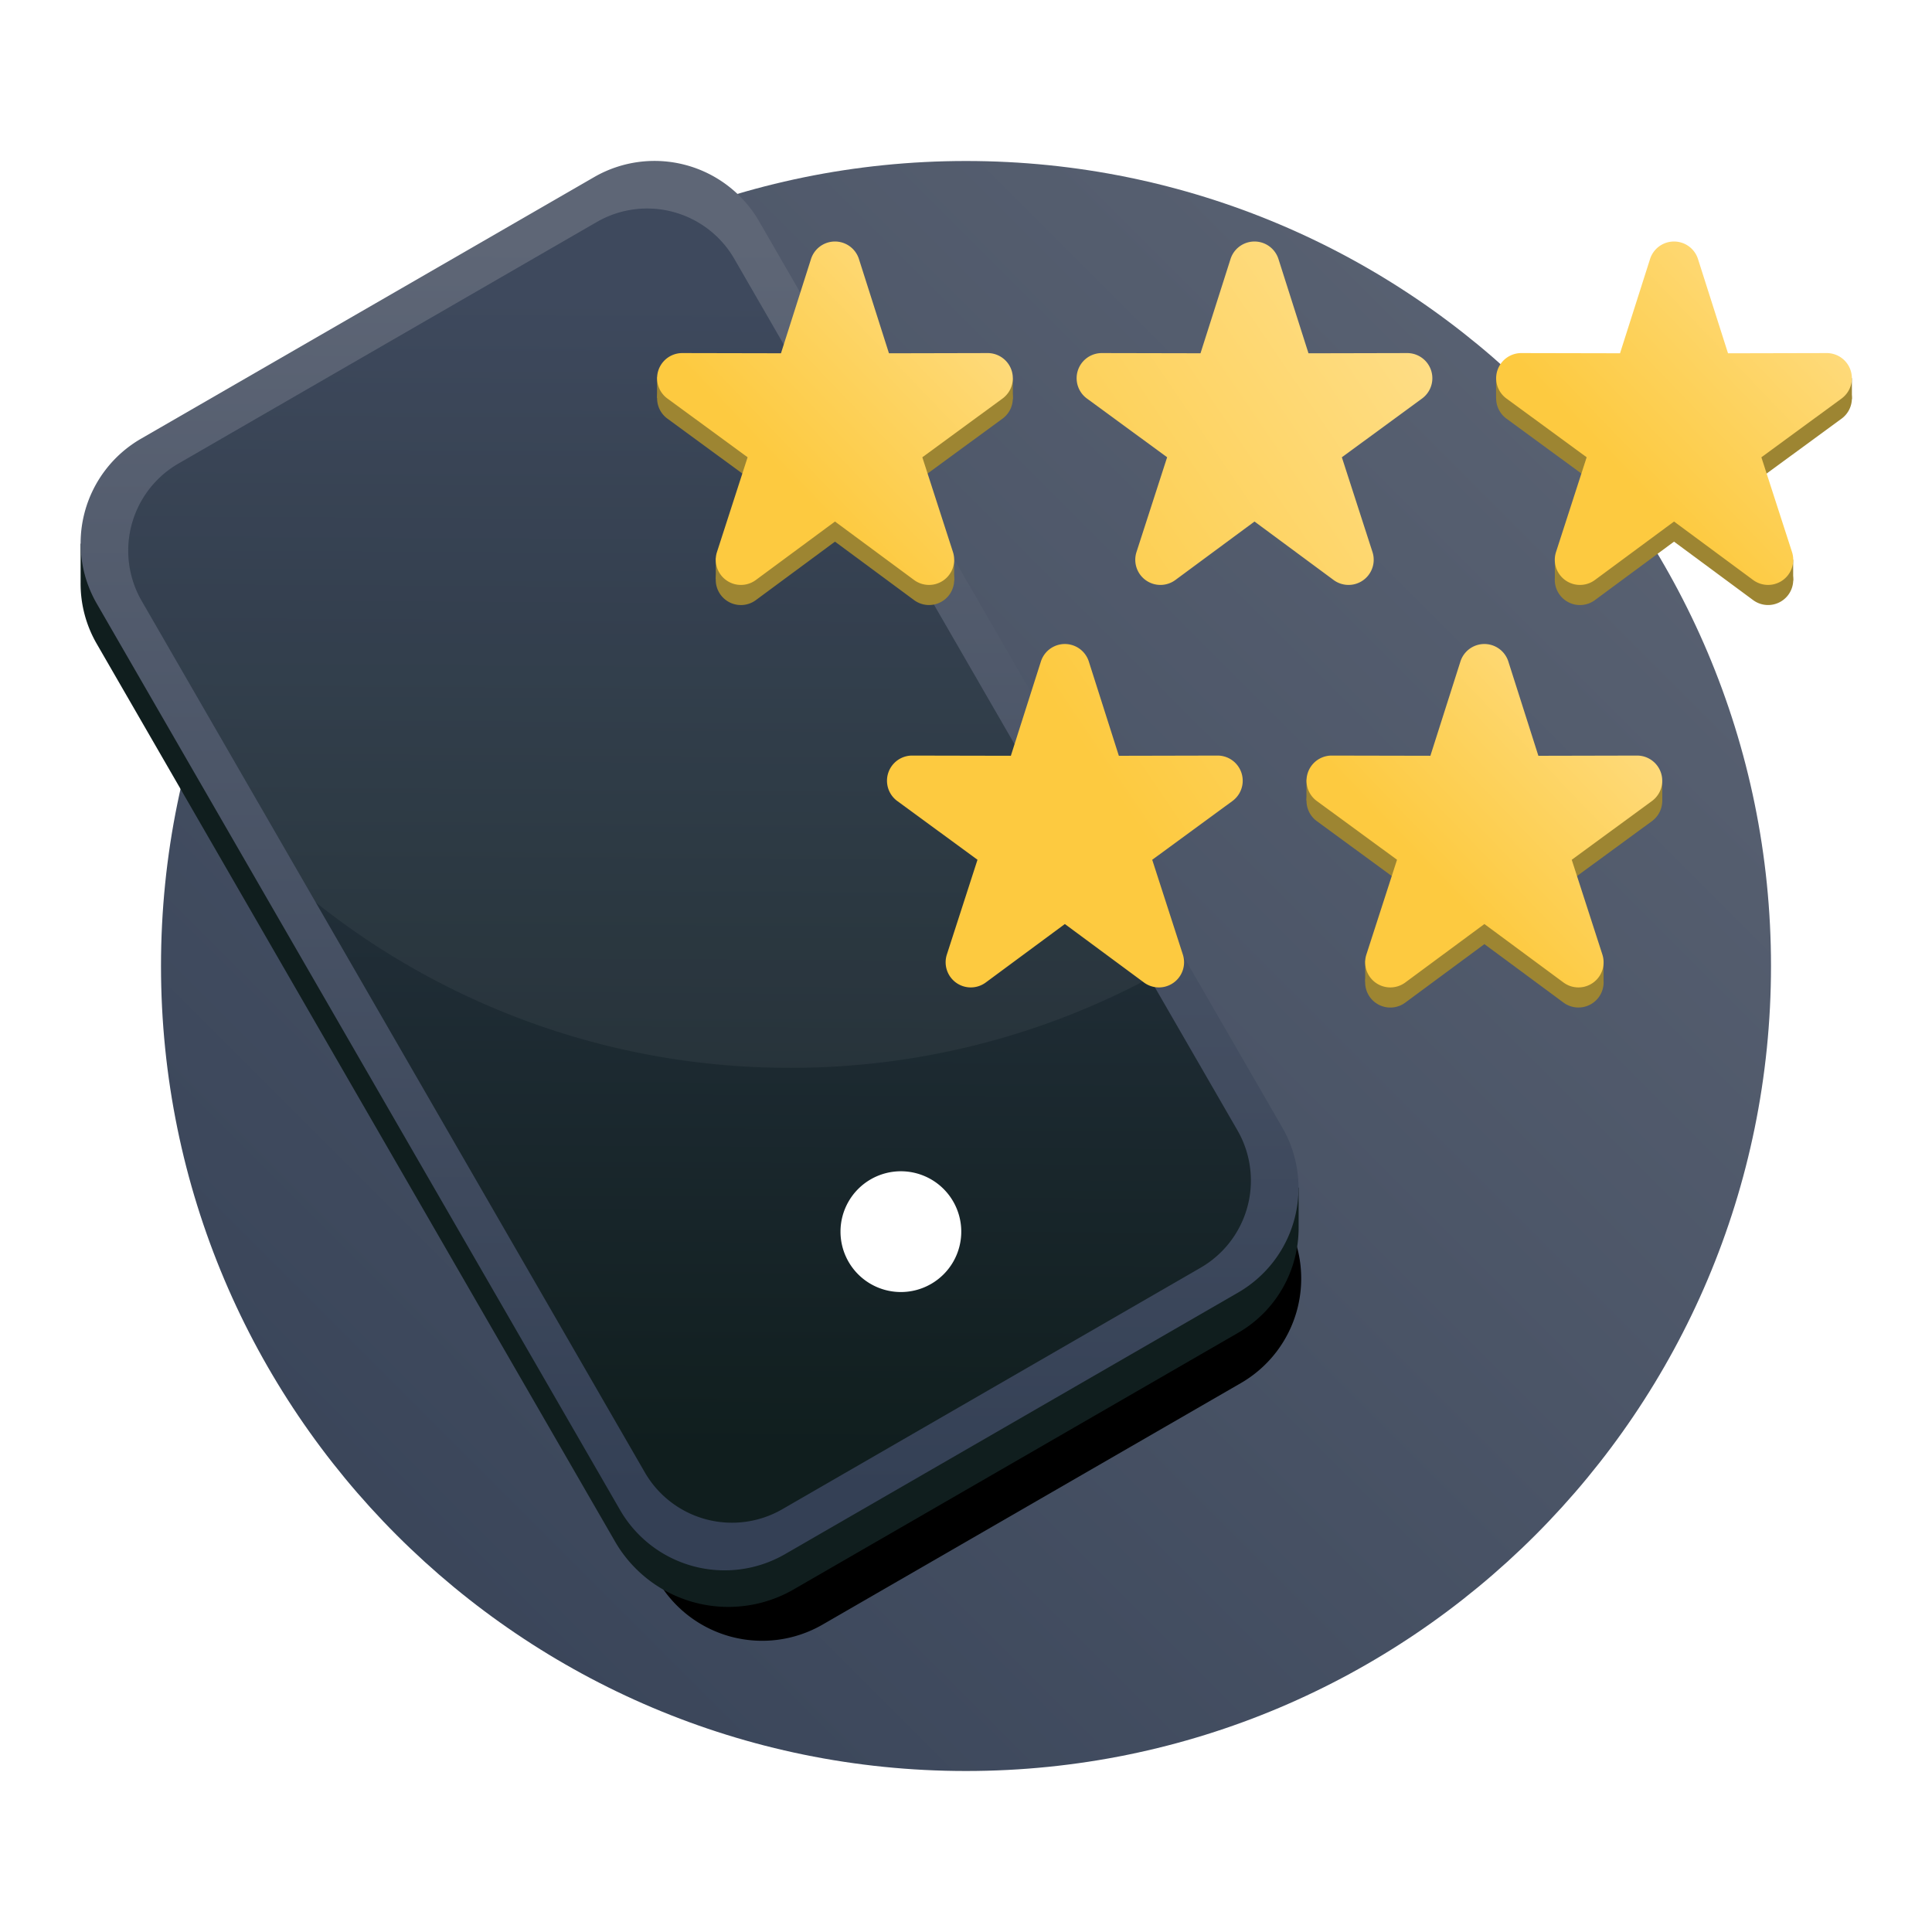 <svg xmlns="http://www.w3.org/2000/svg" xmlns:xlink="http://www.w3.org/1999/xlink" width="96" height="96"><defs><linearGradient id="a" x1="0%" x2="100%" y1="100%" y2="0%"><stop offset="0%" stop-color="#344055"/><stop offset="100%" stop-color="#5E6676"/></linearGradient><linearGradient id="d" x1="32.373%" x2="67.627%" y1="100%" y2="0%"><stop offset="0%" stop-color="#344055"/><stop offset="100%" stop-color="#5E6676"/></linearGradient><linearGradient id="e" x1="32.826%" x2="65.663%" y1="100%" y2="1.223%"><stop offset="0%" stop-color="#101E1E"/><stop offset="100%" stop-color="#344055"/></linearGradient><linearGradient id="g" x1="33.46%" x2="99.371%" y1="65.337%" y2="4.219%"><stop offset="0%" stop-color="#FDCA40"/><stop offset="100%" stop-color="#FEDF8C"/></linearGradient><path id="c" d="M15.454 67.213v-52a6 6 0 0 1 6-6h24a6 6 0 0 1 6 6v52a6 6 0 0 1-6 6h-24a6 6 0 0 1-6-6Z"/><path id="f" d="m31.945 4.33 20.633 35.737a37.735 37.735 0 0 1-17.856 4.461 37.741 37.741 0 0 1-23.579-8.225L2.5 21.33a5 5 0 0 1 1.83-6.83l20.785-12a5 5 0 0 1 6.83 1.83Z"/><filter id="b" width="141.7%" height="123.4%" x="-20.8%" y="-11.7%" filterUnits="objectBoundingBox"><feOffset in="SourceAlpha" result="shadowOffsetOuter1"/><feGaussianBlur in="shadowOffsetOuter1" result="shadowBlurOuter1" stdDeviation="2.5"/><feColorMatrix in="shadowBlurOuter1" values="0 0 0 0 0.063 0 0 0 0 0.118 0 0 0 0 0.118 0 0 0 0.3 0"/></filter></defs><g fill="none" fill-rule="evenodd"><path fill="url(#a)" d="M88 48c0 22.091-17.909 40-40 40S8 70.091 8 48 25.909 8 48 8s40 17.909 40 40"/><use xlink:href="#c" fill="#000" filter="url(#b)" style="mix-blend-mode:multiply" transform="rotate(-30 45.182 40.735)"/><path fill="#101E1E" d="m37.719 12.996 26 45.033c.184.32.336.649.456.983h.353v2c0 2.078-1.077 4.1-3.005 5.214l-22.084 12.75a6.5 6.5 0 0 1-8.879-2.38l-25.75-44.6a5.972 5.972 0 0 1-.805-3.032v-1.951h.338A5.977 5.977 0 0 1 7.006 23.8l22.517-13a6 6 0 0 1 8.196 2.196Z"/><path fill="url(#d)" d="M13.454 63.213v-52a6 6 0 0 1 6-6h26a6 6 0 0 1 6 6v52a6 6 0 0 1-6 6h-26a6 6 0 0 1-6-6Z" transform="rotate(-30 44.182 36.735)"/><g transform="translate(4.542 8.532)"><path fill="url(#e)" d="M12.722 59.48v-50a5 5 0 0 1 5-5h24a5 5 0 0 1 5 5v50a5 5 0 0 1-5 5h-24a5 5 0 0 1-5-5Z" transform="rotate(-30 29.722 34.48)"/><use xlink:href="#f" fill="#FFF" fill-opacity=".05"/></g><path fill="#FFF" d="M47.363 59.7a3 3 0 1 0-5.197 3 3 3 0 0 0 5.197-3"/><path fill="#9D8532" d="M74.34 18.736h2.118v1.044H74.34zM77.26 27.73h2.118v1.044H77.26zM86.984 27.809h2.118v1.044h-2.118zM89.902 18.79h2.118v1.044h-2.118z"/><path fill="#9D8532" d="m83.181 26.914-3.93 2.905a1.25 1.25 0 0 1-1.933-1.39l1.522-4.708-3.986-2.92a1.25 1.25 0 0 1 .741-2.258l4.903.011 1.492-4.683a1.25 1.25 0 0 1 2.382 0l1.492 4.683 4.903-.01a1.25 1.25 0 0 1 .741 2.258l-3.986 2.919 1.522 4.708a1.25 1.25 0 0 1-1.932 1.39l-3.93-2.905Z"/><path fill="url(#g)" d="m11.423 16.783-3.93 2.904a1.25 1.25 0 0 1-1.933-1.39l1.522-4.708-3.986-2.919a1.25 1.25 0 0 1 .741-2.258l4.903.01 1.492-4.683a1.25 1.25 0 0 1 2.382 0l1.492 4.684 4.903-.011a1.25 1.25 0 0 1 .741 2.258l-3.986 2.92 1.522 4.708a1.25 1.25 0 0 1-1.932 1.39l-3.93-2.905Z" transform="translate(71.758 9.132)"/><path fill="#9D8532" d="M32.648 18.736h2.118v1.044h-2.118zM35.568 27.73h2.118v1.044h-2.118zM45.292 27.809h2.118v1.044h-2.118zM48.21 18.79h2.118v1.044H48.21z"/><path fill="#9D8532" d="m41.489 26.914-3.93 2.905a1.25 1.25 0 0 1-1.933-1.39l1.522-4.708-3.986-2.92a1.25 1.25 0 0 1 .74-2.258l4.904.011 1.492-4.683a1.25 1.25 0 0 1 2.382 0l1.492 4.683 4.903-.01a1.25 1.25 0 0 1 .74 2.258L45.83 23.72l1.522 4.708a1.25 1.25 0 0 1-1.933 1.39l-3.93-2.905Z"/><path fill="url(#g)" d="m11.423 16.783-3.93 2.904a1.25 1.25 0 0 1-1.933-1.39l1.522-4.708-3.986-2.919a1.25 1.25 0 0 1 .741-2.258l4.903.01 1.492-4.683a1.25 1.25 0 0 1 2.382 0l1.492 4.684 4.903-.011a1.25 1.25 0 0 1 .741 2.258l-3.986 2.92 1.522 4.708a1.25 1.25 0 0 1-1.932 1.39l-3.93-2.905Z" transform="translate(30.066 9.132)"/><path fill="#9D8532" d="M64.917 38.736h2.118v1.044h-2.118zM67.837 47.73h2.118v1.044h-2.118zM77.56 47.809h2.119v1.044H77.56zM80.479 38.79h2.118v1.044h-2.118z"/><path fill="#9D8532" d="m73.758 46.914-3.93 2.905a1.25 1.25 0 0 1-1.933-1.39l1.522-4.708-3.986-2.92a1.25 1.25 0 0 1 .741-2.258l4.903.011 1.492-4.683a1.25 1.25 0 0 1 2.382 0l1.492 4.683 4.903-.01a1.25 1.25 0 0 1 .741 2.258L78.1 43.72l1.522 4.708a1.25 1.25 0 0 1-1.932 1.39l-3.931-2.905Z"/><path fill="url(#g)" d="m11.423 16.783-3.93 2.904a1.25 1.25 0 0 1-1.933-1.39l1.522-4.708-3.986-2.919a1.25 1.25 0 0 1 .741-2.258l4.903.01 1.492-4.683a1.25 1.25 0 0 1 2.382 0l1.492 4.684 4.903-.011a1.25 1.25 0 0 1 .741 2.258l-3.986 2.92 1.522 4.708a1.25 1.25 0 0 1-1.932 1.39l-3.93-2.905Z" transform="translate(62.335 29.132)"/><path fill="url(#g)" d="m32.27 16.783-3.931 2.904a1.25 1.25 0 0 1-1.933-1.39l1.522-4.708-3.986-2.919a1.25 1.25 0 0 1 .741-2.258l4.903.01 1.492-4.683a1.25 1.25 0 0 1 2.382 0l1.492 4.684 4.903-.011a1.25 1.25 0 0 1 .741 2.258l-3.986 2.92 1.522 4.708a1.25 1.25 0 0 1-1.932 1.39l-3.93-2.905ZM22.846 36.783l-3.93 2.904a1.25 1.25 0 0 1-1.933-1.39l1.522-4.708-3.986-2.919a1.25 1.25 0 0 1 .741-2.258l4.903.01 1.492-4.683a1.25 1.25 0 0 1 2.382 0l1.492 4.684 4.903-.011a1.25 1.25 0 0 1 .741 2.258l-3.986 2.92 1.522 4.708a1.25 1.25 0 0 1-1.932 1.39l-3.93-2.905Z" transform="translate(30.066 9.132)"/></g></svg>